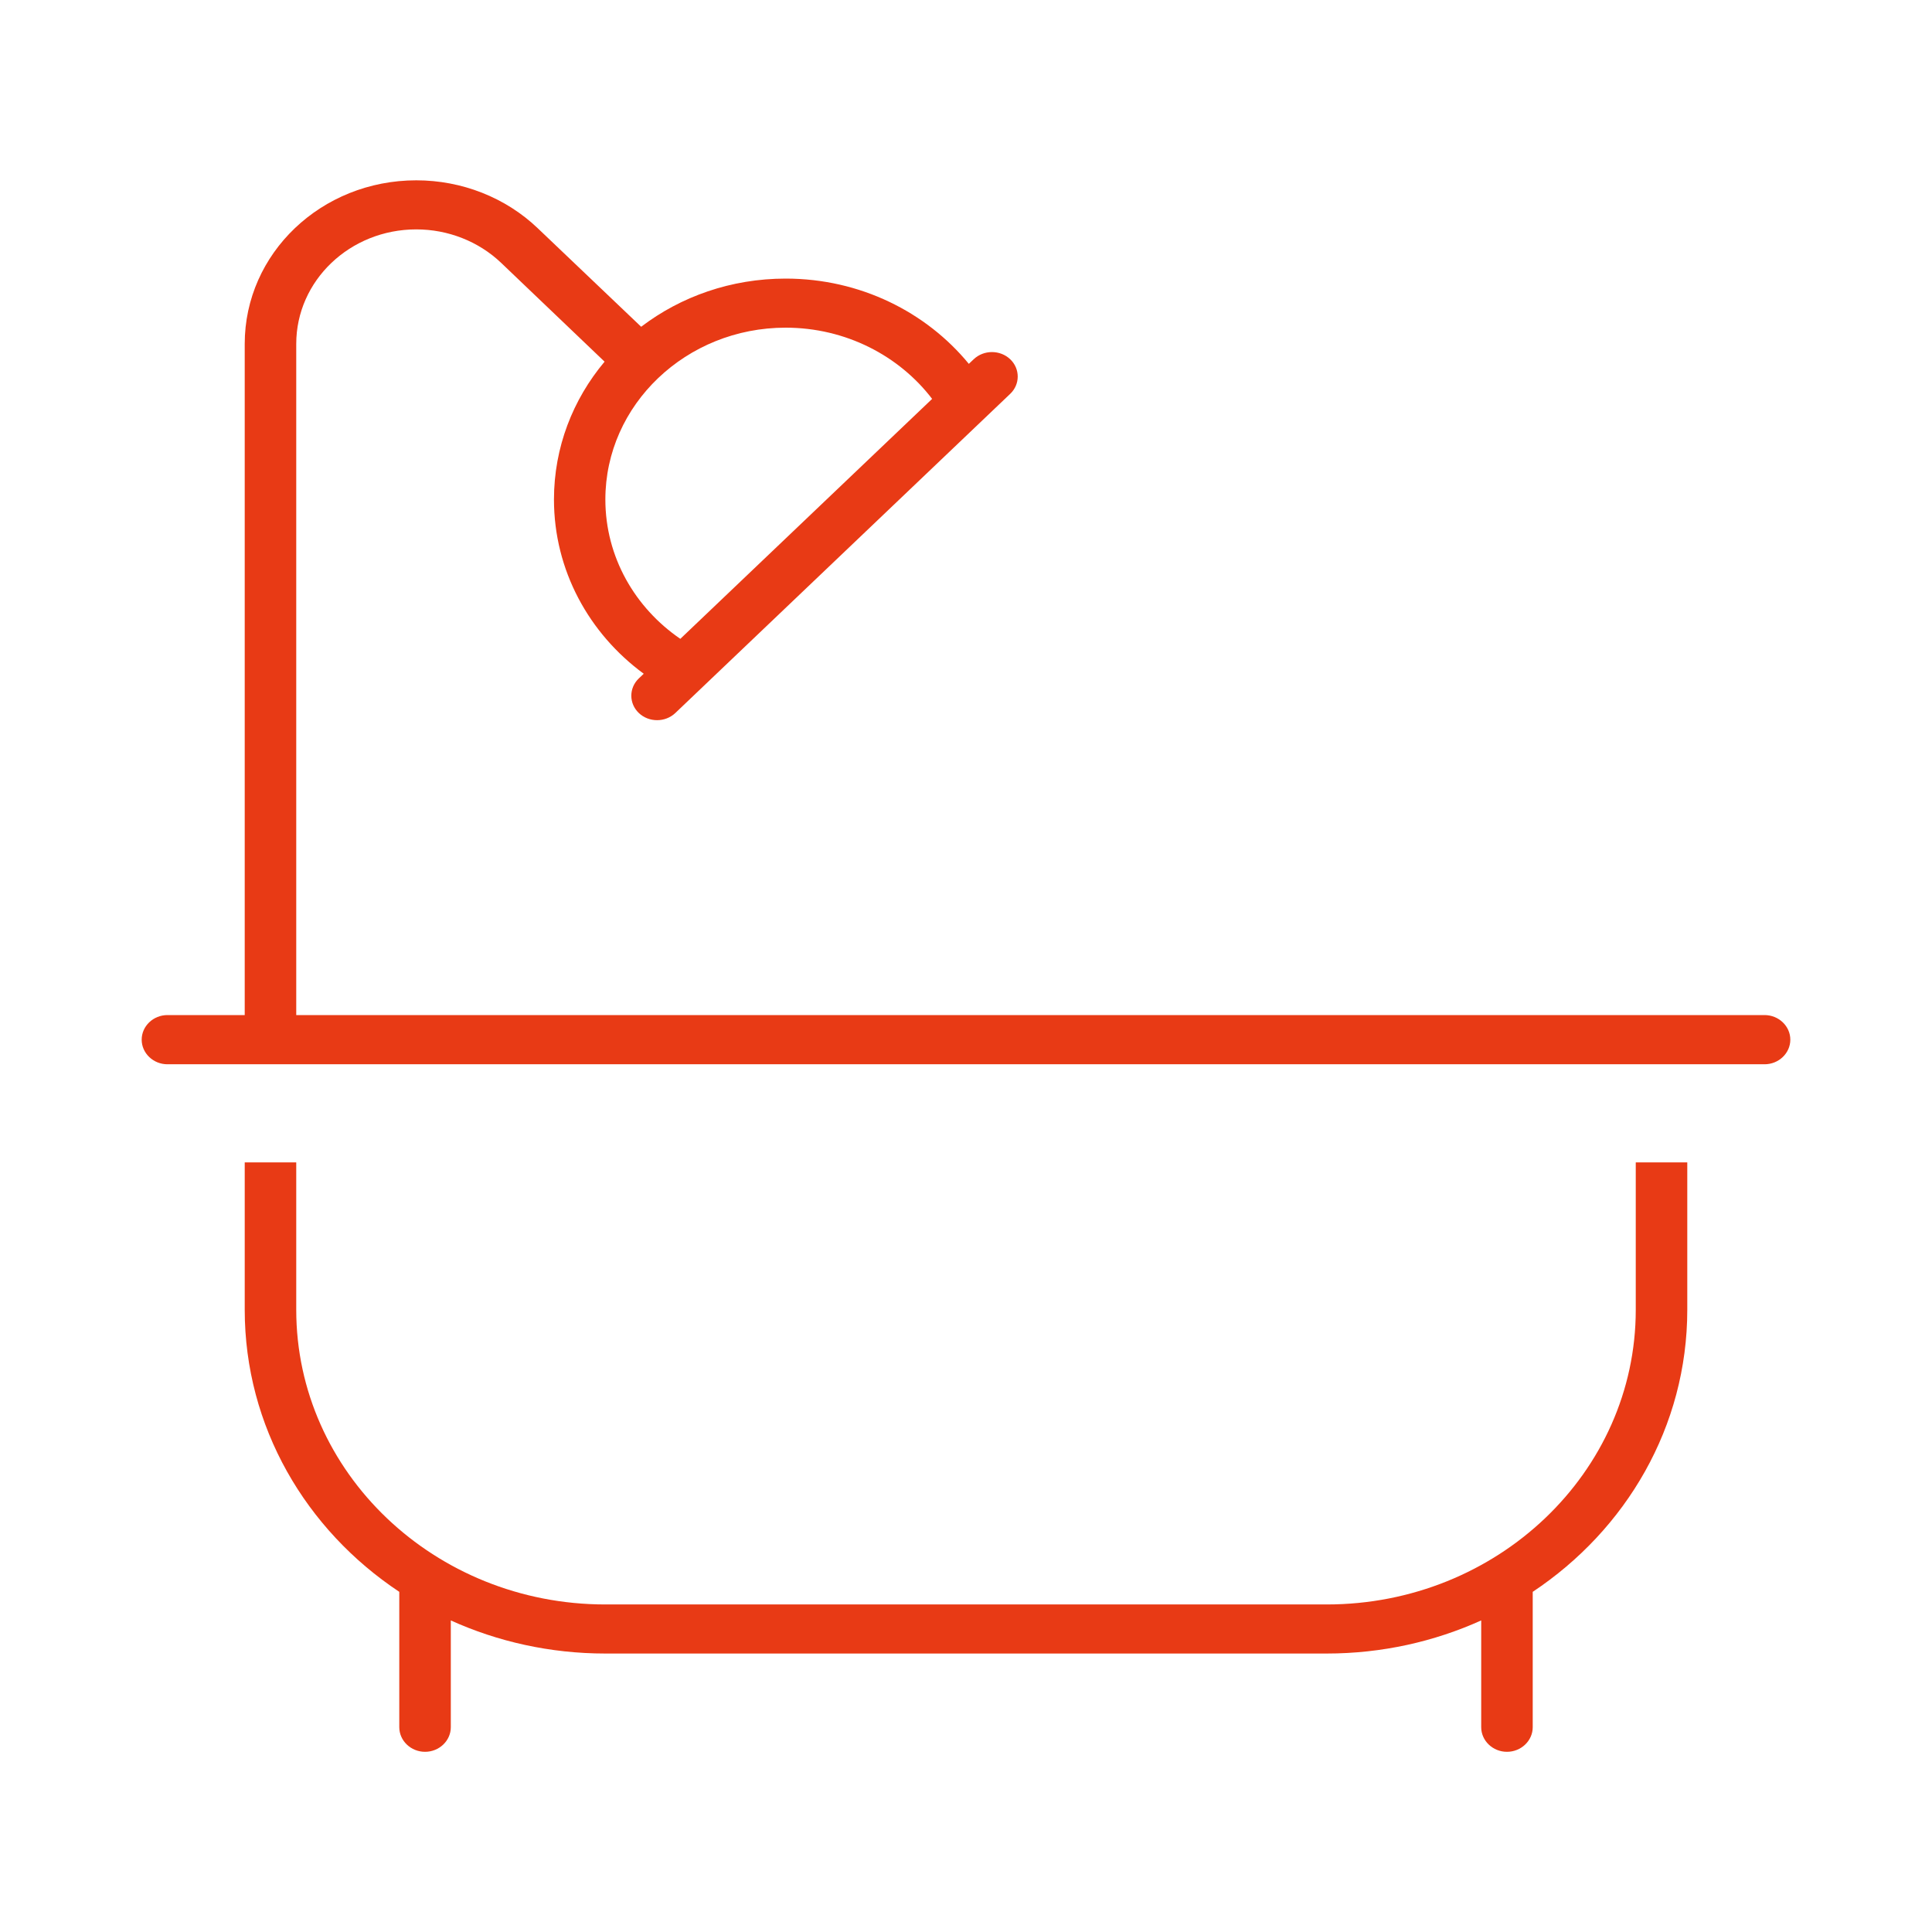 <?xml version="1.0"?>
<svg width="150" height="150" xmlns="http://www.w3.org/2000/svg" xmlns:svg="http://www.w3.org/2000/svg">
 <!--! Font Awesome Pro 6.7.2 by @fontawesome - https://fontawesome.com License - https://fontawesome.com/license (Commercial License) Copyright 2024 Fonticons, Inc. -->
 <g class="layer">
  <title>Layer 1</title>
  <path d="m32.32,17.81c-5.15,0 -9.32,3.98 -9.32,8.89l0,52.11l104,0l4,0l6,0c1.1,0 2,0.86 2,1.91s-0.9,1.91 -2,1.91l-6,0l-4,0l-104,0l-4,0l-6,0c-1.1,0 -2,-0.86 -2,-1.91s0.9,-1.91 2,-1.91l6,0l0,-52.11c0,-7.03 5.95,-12.7 13.32,-12.7c3.53,0 6.93,1.33 9.43,3.72l8.03,7.65c3.07,-2.34 6.97,-3.74 11.22,-3.74c5.78,0 10.92,2.6 14.22,6.62l0.38,-0.36c0.78,-0.74 2.05,-0.74 2.83,0s0.78,1.95 0,2.69l-26,24.78c-0.78,0.74 -2.05,0.74 -2.83,0s-0.78,-1.95 0,-2.69l0.38,-0.36c-4.25,-3.12 -6.97,-8.03 -6.97,-13.53c0,-4.05 1.47,-7.77 3.93,-10.7l-8.03,-7.67c-1.75,-1.67 -4.13,-2.6 -6.58,-2.6zm-13.32,72.44l4,0l0,11.44c0,12.63 10.75,22.88 24,22.88l56,0c13.25,0 24,-10.25 24,-22.88l0,-11.44l4,0l0,11.44c0,9.08 -4.75,17.08 -12,21.9l0,10.51c0,1.05 -0.9,1.91 -2,1.91s-2,-0.86 -2,-1.91l0,-8.29c-3.63,1.64 -7.7,2.57 -12,2.57l-56,0c-4.3,0 -8.38,-0.93 -12,-2.57l0,8.29c0,1.05 -0.9,1.91 -2,1.91s-2,-0.86 -2,-1.91l0,-10.51c-7.25,-4.81 -12,-12.82 -12,-21.9l0,-11.44zm42,-64.81c-7.72,0 -14,5.98 -14,13.34c0,4.46 2.3,8.41 5.82,10.82l19.55,-18.63c-2.55,-3.34 -6.7,-5.53 -11.38,-5.53z" fill="#e83a15" id="svg_1"/>
 </g>
</svg>